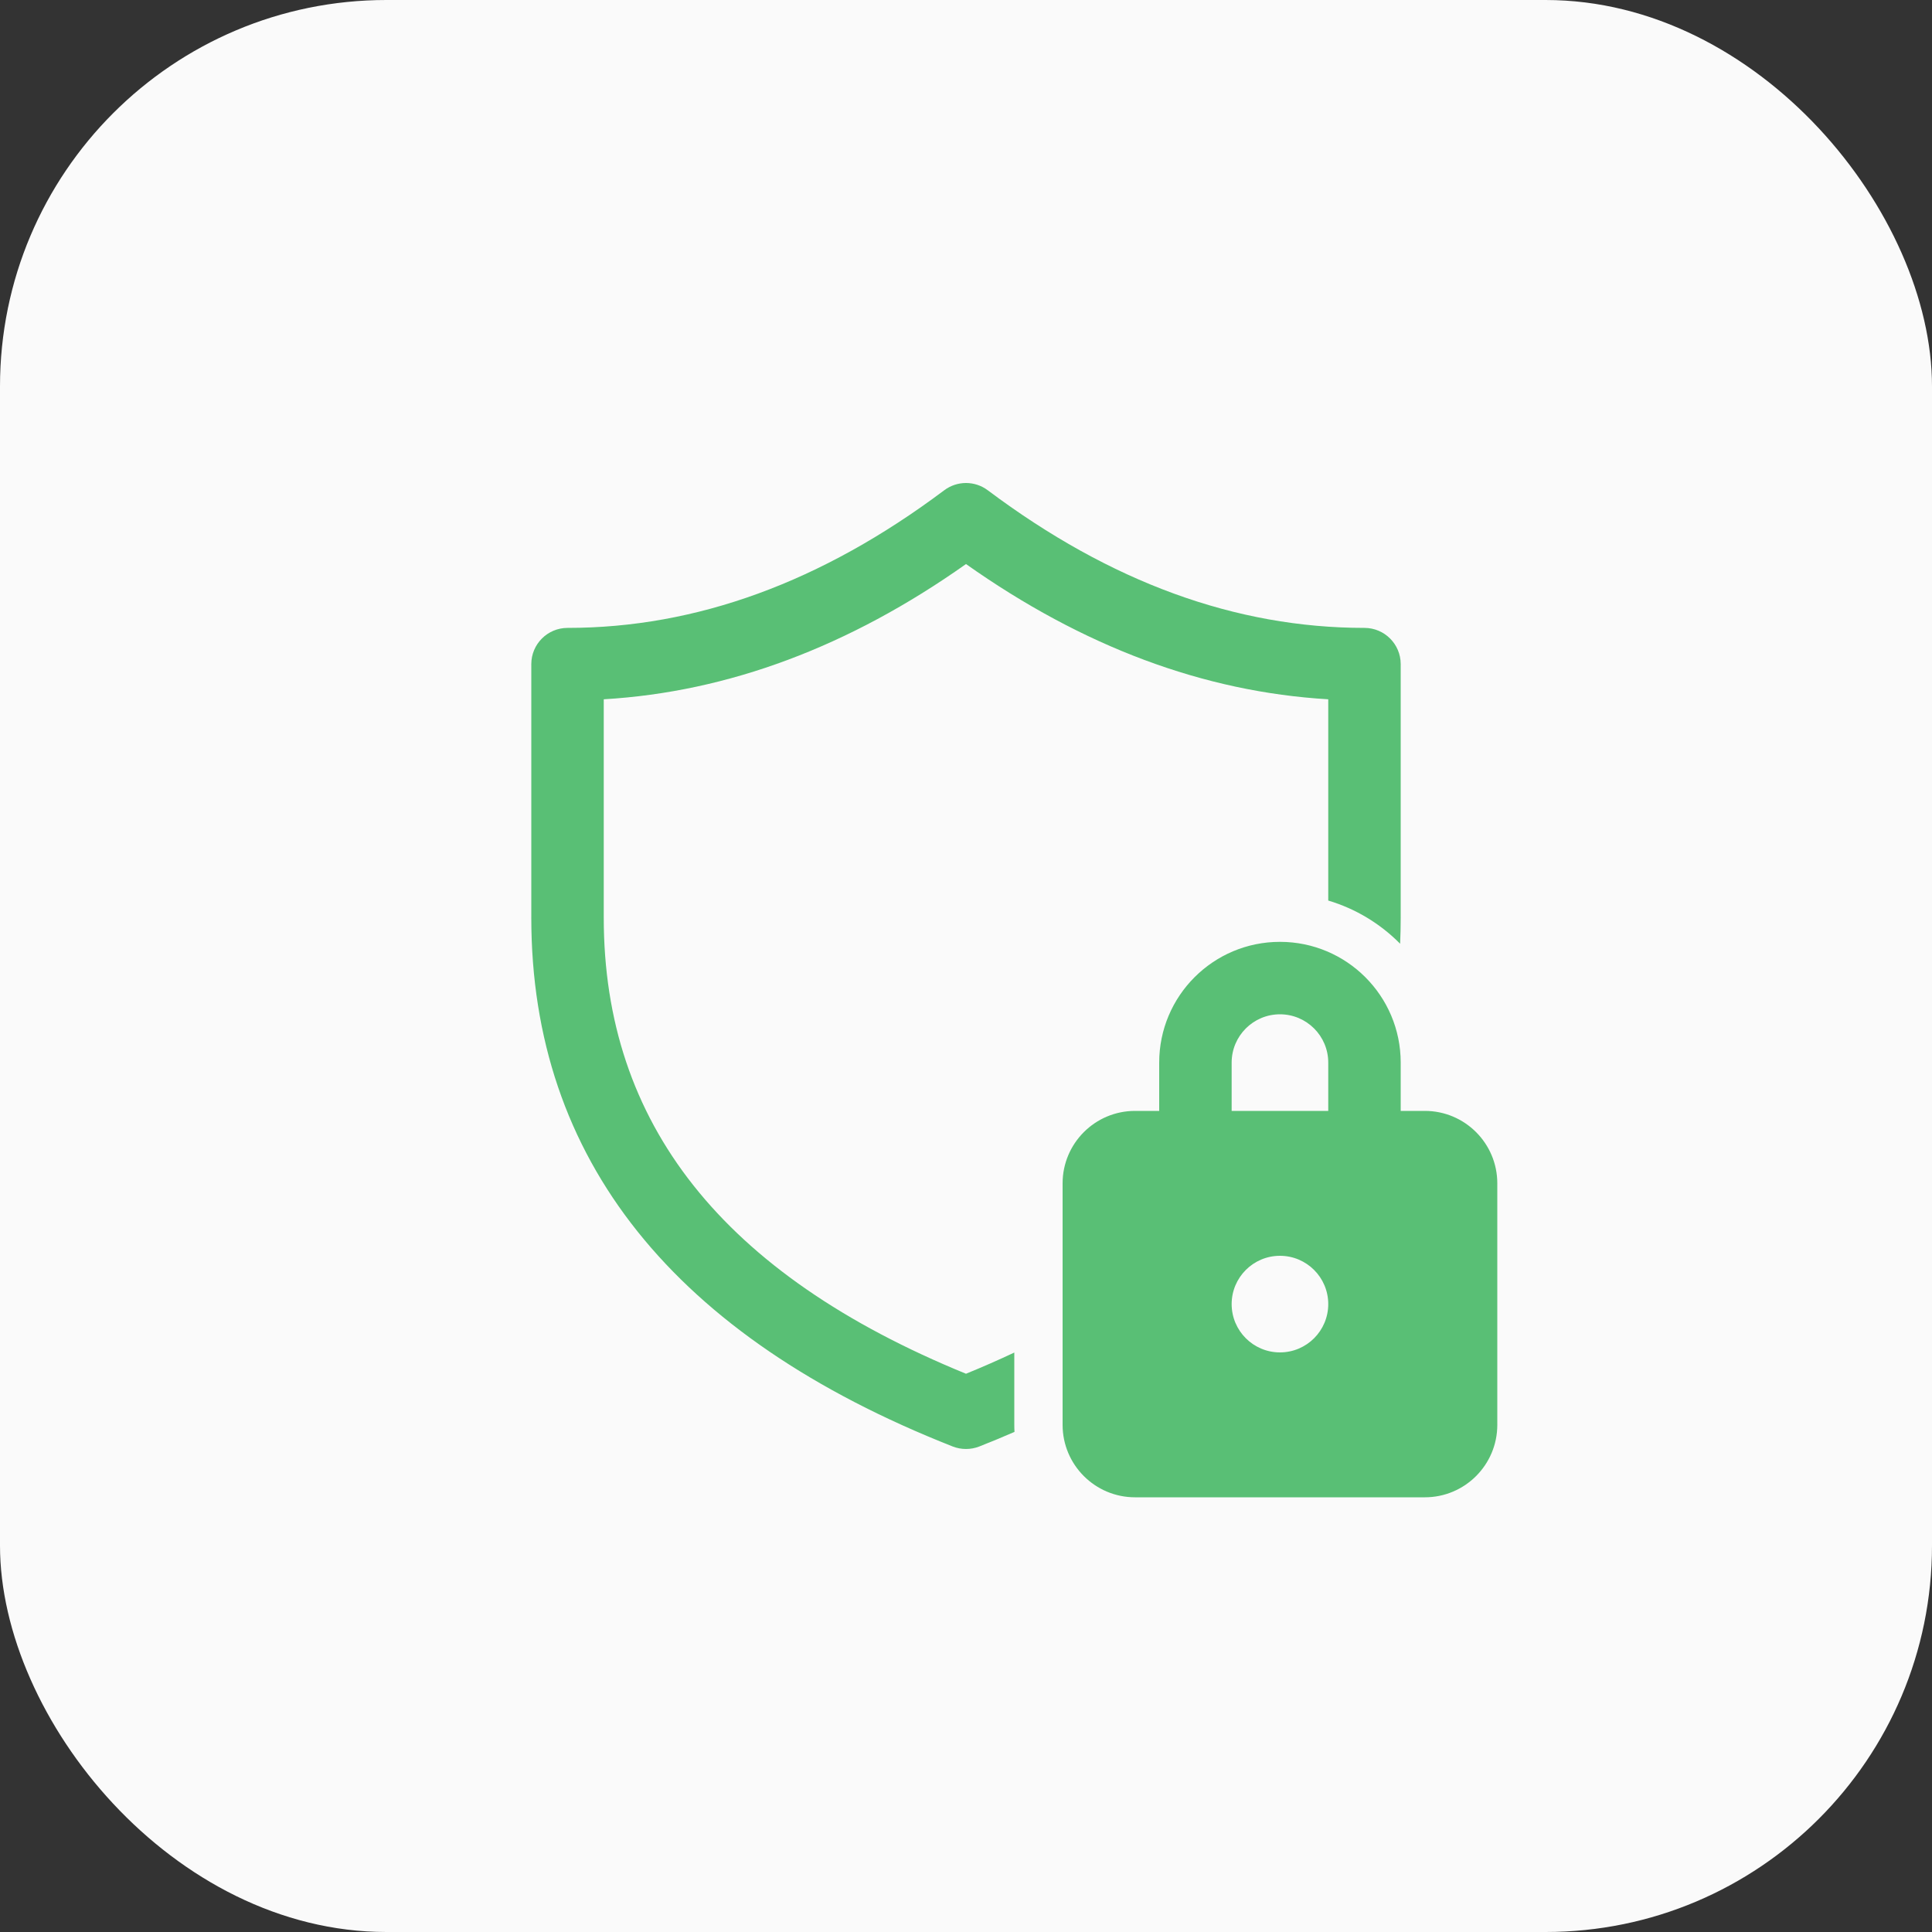<svg width="40" height="40" viewBox="0 0 40 40" fill="none" xmlns="http://www.w3.org/2000/svg">
<rect x="0" y="0" width="40" height="40" fill="#333333" stroke="none"/>
<rect width="40" height="40" rx="8" fill="#FAFAFA"/>
<path d="M11 13.75C11 13.336 11.336 13 11.75 13C14.413 13 17.008 12.056 19.55 10.15C19.817 9.95 20.183 9.95 20.45 10.15C22.992 12.056 25.587 13 28.25 13C28.664 13 29 13.336 29 13.75V19C29 19.181 28.996 19.361 28.988 19.539C28.58 19.126 28.071 18.815 27.5 18.645V14.478C24.923 14.326 22.419 13.388 20 11.678C17.581 13.388 15.077 14.326 12.5 14.478V19C12.5 23.256 14.953 26.379 20 28.442C20.346 28.301 20.679 28.154 21 28.003V29.5C21 29.549 21.001 29.598 21.004 29.646C20.766 29.75 20.523 29.85 20.275 29.948C20.098 30.017 19.902 30.017 19.725 29.948C13.958 27.676 11 24.001 11 19V13.75ZM24 23V22C24 20.619 25.119 19.5 26.5 19.5C27.881 19.5 29 20.619 29 22V23H29.5C30.328 23 31 23.672 31 24.5V29.5C31 30.328 30.328 31 29.5 31H23.5C22.672 31 22 30.328 22 29.5V24.5C22 23.672 22.672 23 23.5 23H24ZM25.5 22V23H27.5V22C27.5 21.448 27.052 21 26.5 21C25.948 21 25.5 21.448 25.5 22ZM27.5 27C27.5 26.448 27.052 26 26.5 26C25.948 26 25.5 26.448 25.5 27C25.5 27.552 25.948 28 26.5 28C27.052 28 27.5 27.552 27.5 27Z" fill="#59BF75"/>
</svg>
